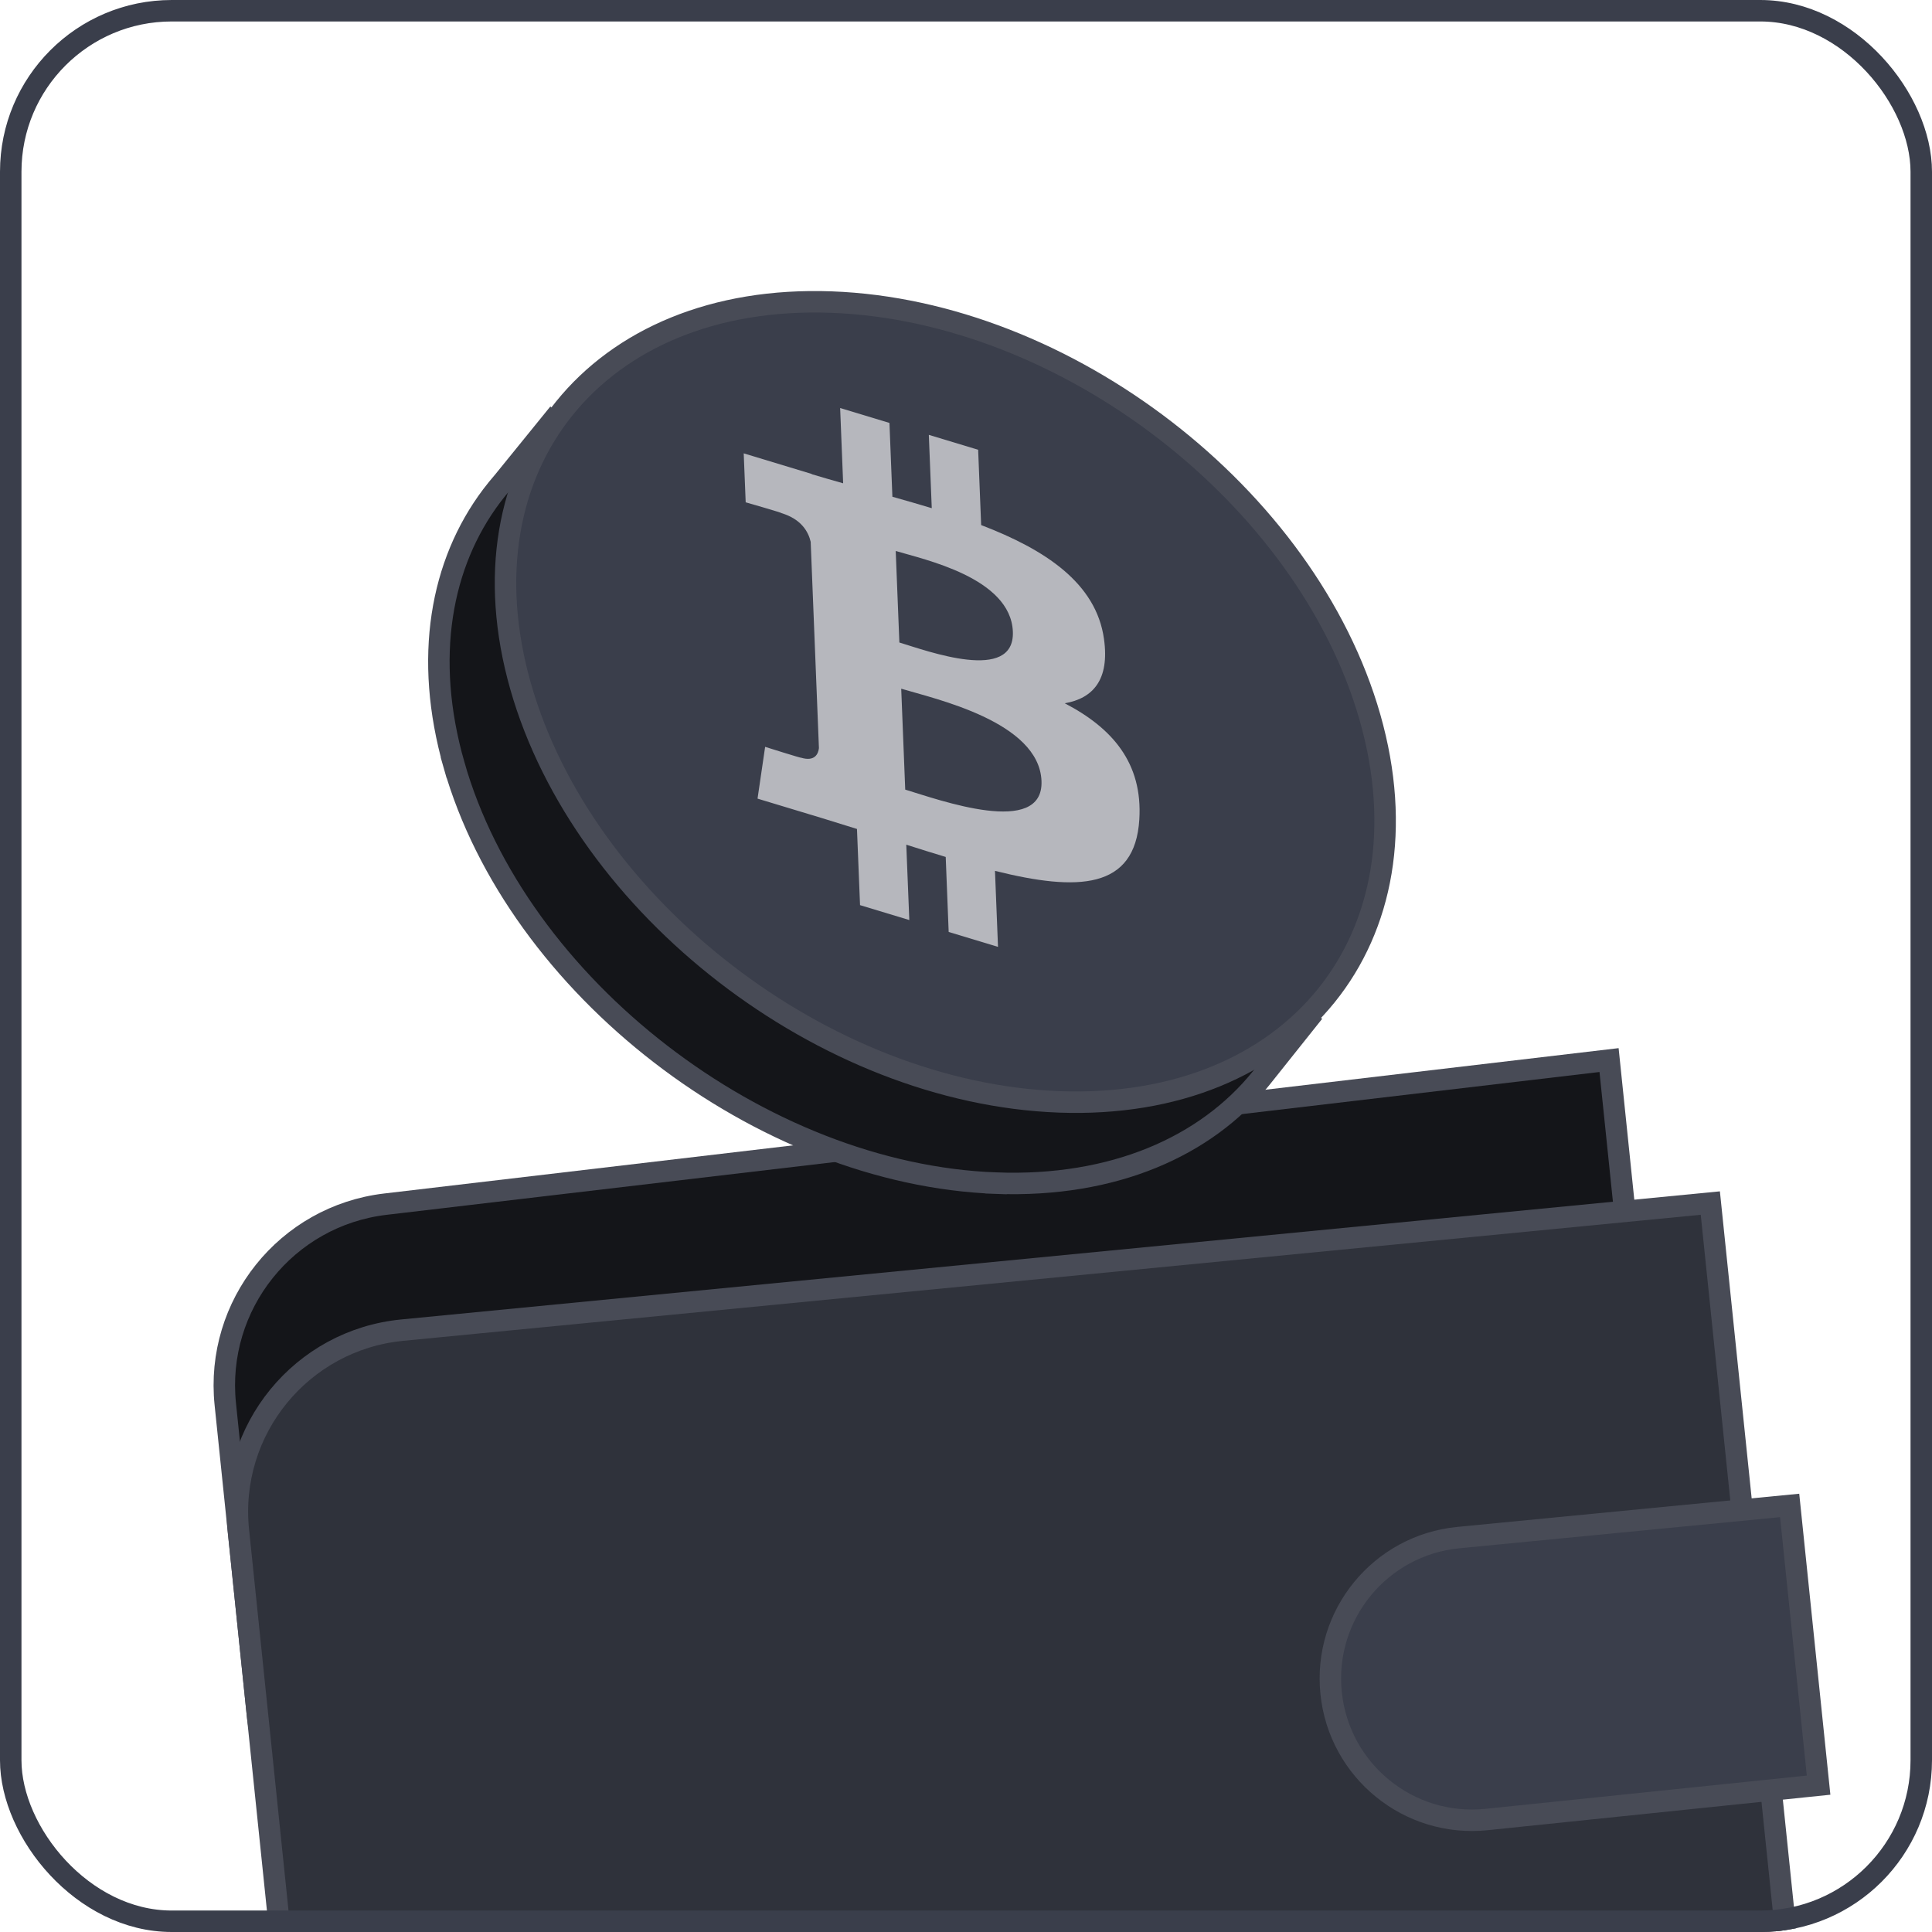 <svg width="90" height="90" viewBox="0 0 90 90" fill="none" xmlns="http://www.w3.org/2000/svg">
  <g clip-path="url(#clip0_362_461)">
    <path
      d="M10.495 65.41C10.017 60.787 13.34 56.637 17.956 56.094L74.956 49.382L77.951 78.318L21.791 87.345C16.971 88.12 12.49 84.684 11.987 79.828L10.495 65.41Z"
      fill="#141519" stroke="#484B56" />
    <path
      d="M60.794 47.467L60.888 47.541L58.847 50.101L58.845 50.104C58.812 50.146 58.779 50.188 58.744 50.231L58.743 50.232C56.174 53.409 51.879 55.316 46.412 55.116L46.394 55.616L46.412 55.116C40.936 54.916 35.354 52.637 30.765 49.095C26.175 45.553 22.616 40.777 21.148 35.626L20.667 35.763L21.148 35.625C19.729 30.646 20.527 26.252 22.907 23.094L22.907 23.094C23.075 22.872 23.251 22.655 23.434 22.444L23.44 22.437L23.446 22.43L25.712 19.637L25.985 19.854L26.252 20.065L26.547 19.895C28.942 18.508 31.972 17.765 35.486 17.893L35.486 17.893C40.961 18.094 46.543 20.373 51.132 23.915C55.722 27.456 59.282 32.232 60.749 37.384C61.761 40.935 61.644 44.187 60.636 46.901L60.509 47.241L60.794 47.467Z"
      fill="#141519" stroke="#484B56" />
    <path
      d="M63.821 33.425C66.749 43.704 60.281 51.73 49.344 51.33C38.408 50.93 27.181 42.256 24.253 31.977C21.324 21.698 27.793 13.672 38.729 14.072C49.666 14.472 60.892 23.146 63.821 33.425Z"
      fill="#3A3E4B" stroke="#484B56" />
    <path
      d="M38.149 34.85C38.119 35.11 37.964 35.492 37.314 35.296C37.344 35.329 35.643 34.791 35.643 34.791L35.289 37.203L38.279 38.107C38.835 38.276 39.383 38.45 39.921 38.616L40.064 42.165L42.359 42.859L42.218 39.349C42.849 39.551 43.459 39.74 44.055 39.92L44.193 43.414L46.491 44.109L46.35 40.568C50.205 41.53 52.873 41.444 53.074 38.174C53.236 35.541 51.814 33.914 49.601 32.762C50.908 32.534 51.697 31.675 51.428 29.766C51.065 27.157 48.682 25.599 45.706 24.46L45.566 20.952L43.268 20.257L43.405 23.673C42.801 23.49 42.184 23.314 41.571 23.14L41.434 19.702L39.137 19.007L39.277 22.514C38.78 22.373 38.291 22.234 37.815 22.09L37.814 22.079L34.645 21.119L34.737 23.4C34.737 23.4 36.432 23.884 36.405 23.904C37.336 24.186 37.659 24.78 37.765 25.24L38.149 34.85ZM48.517 36.38C48.624 39.032 43.726 37.252 42.169 36.783L41.982 32.082C43.54 32.553 48.406 33.614 48.517 36.38ZM47.183 29.424C47.278 31.836 43.193 30.322 41.896 29.93L41.726 25.666C43.023 26.059 47.082 26.908 47.183 29.424Z"
      fill="#B6B7BD" />
    <path
      d="M11.105 71.299C10.619 66.608 14.044 62.419 18.738 61.963L79.673 56.043L83.969 97.556L23.021 103.865C18.351 104.348 14.174 100.955 13.691 96.285L11.105 71.299Z"
      fill="#2F323B" stroke="#484B56" />
    <path
      d="M62.009 78.875C61.632 75.233 64.292 71.981 67.936 71.627L83.369 70.129L84.717 83.159L69.253 84.76C65.628 85.135 62.385 82.5 62.009 78.875Z"
      fill="#3A3E4B" stroke="#484B56" />
  </g>
  <rect x="0.5" y="0.5" width="89" height="89" rx="7.5" stroke="#3A3E4B" />
  <defs>
    <clipPath id="clip0_362_461">
      <rect width="90" height="90" rx="8" fill="white" />
    </clipPath>
  </defs>
</svg>